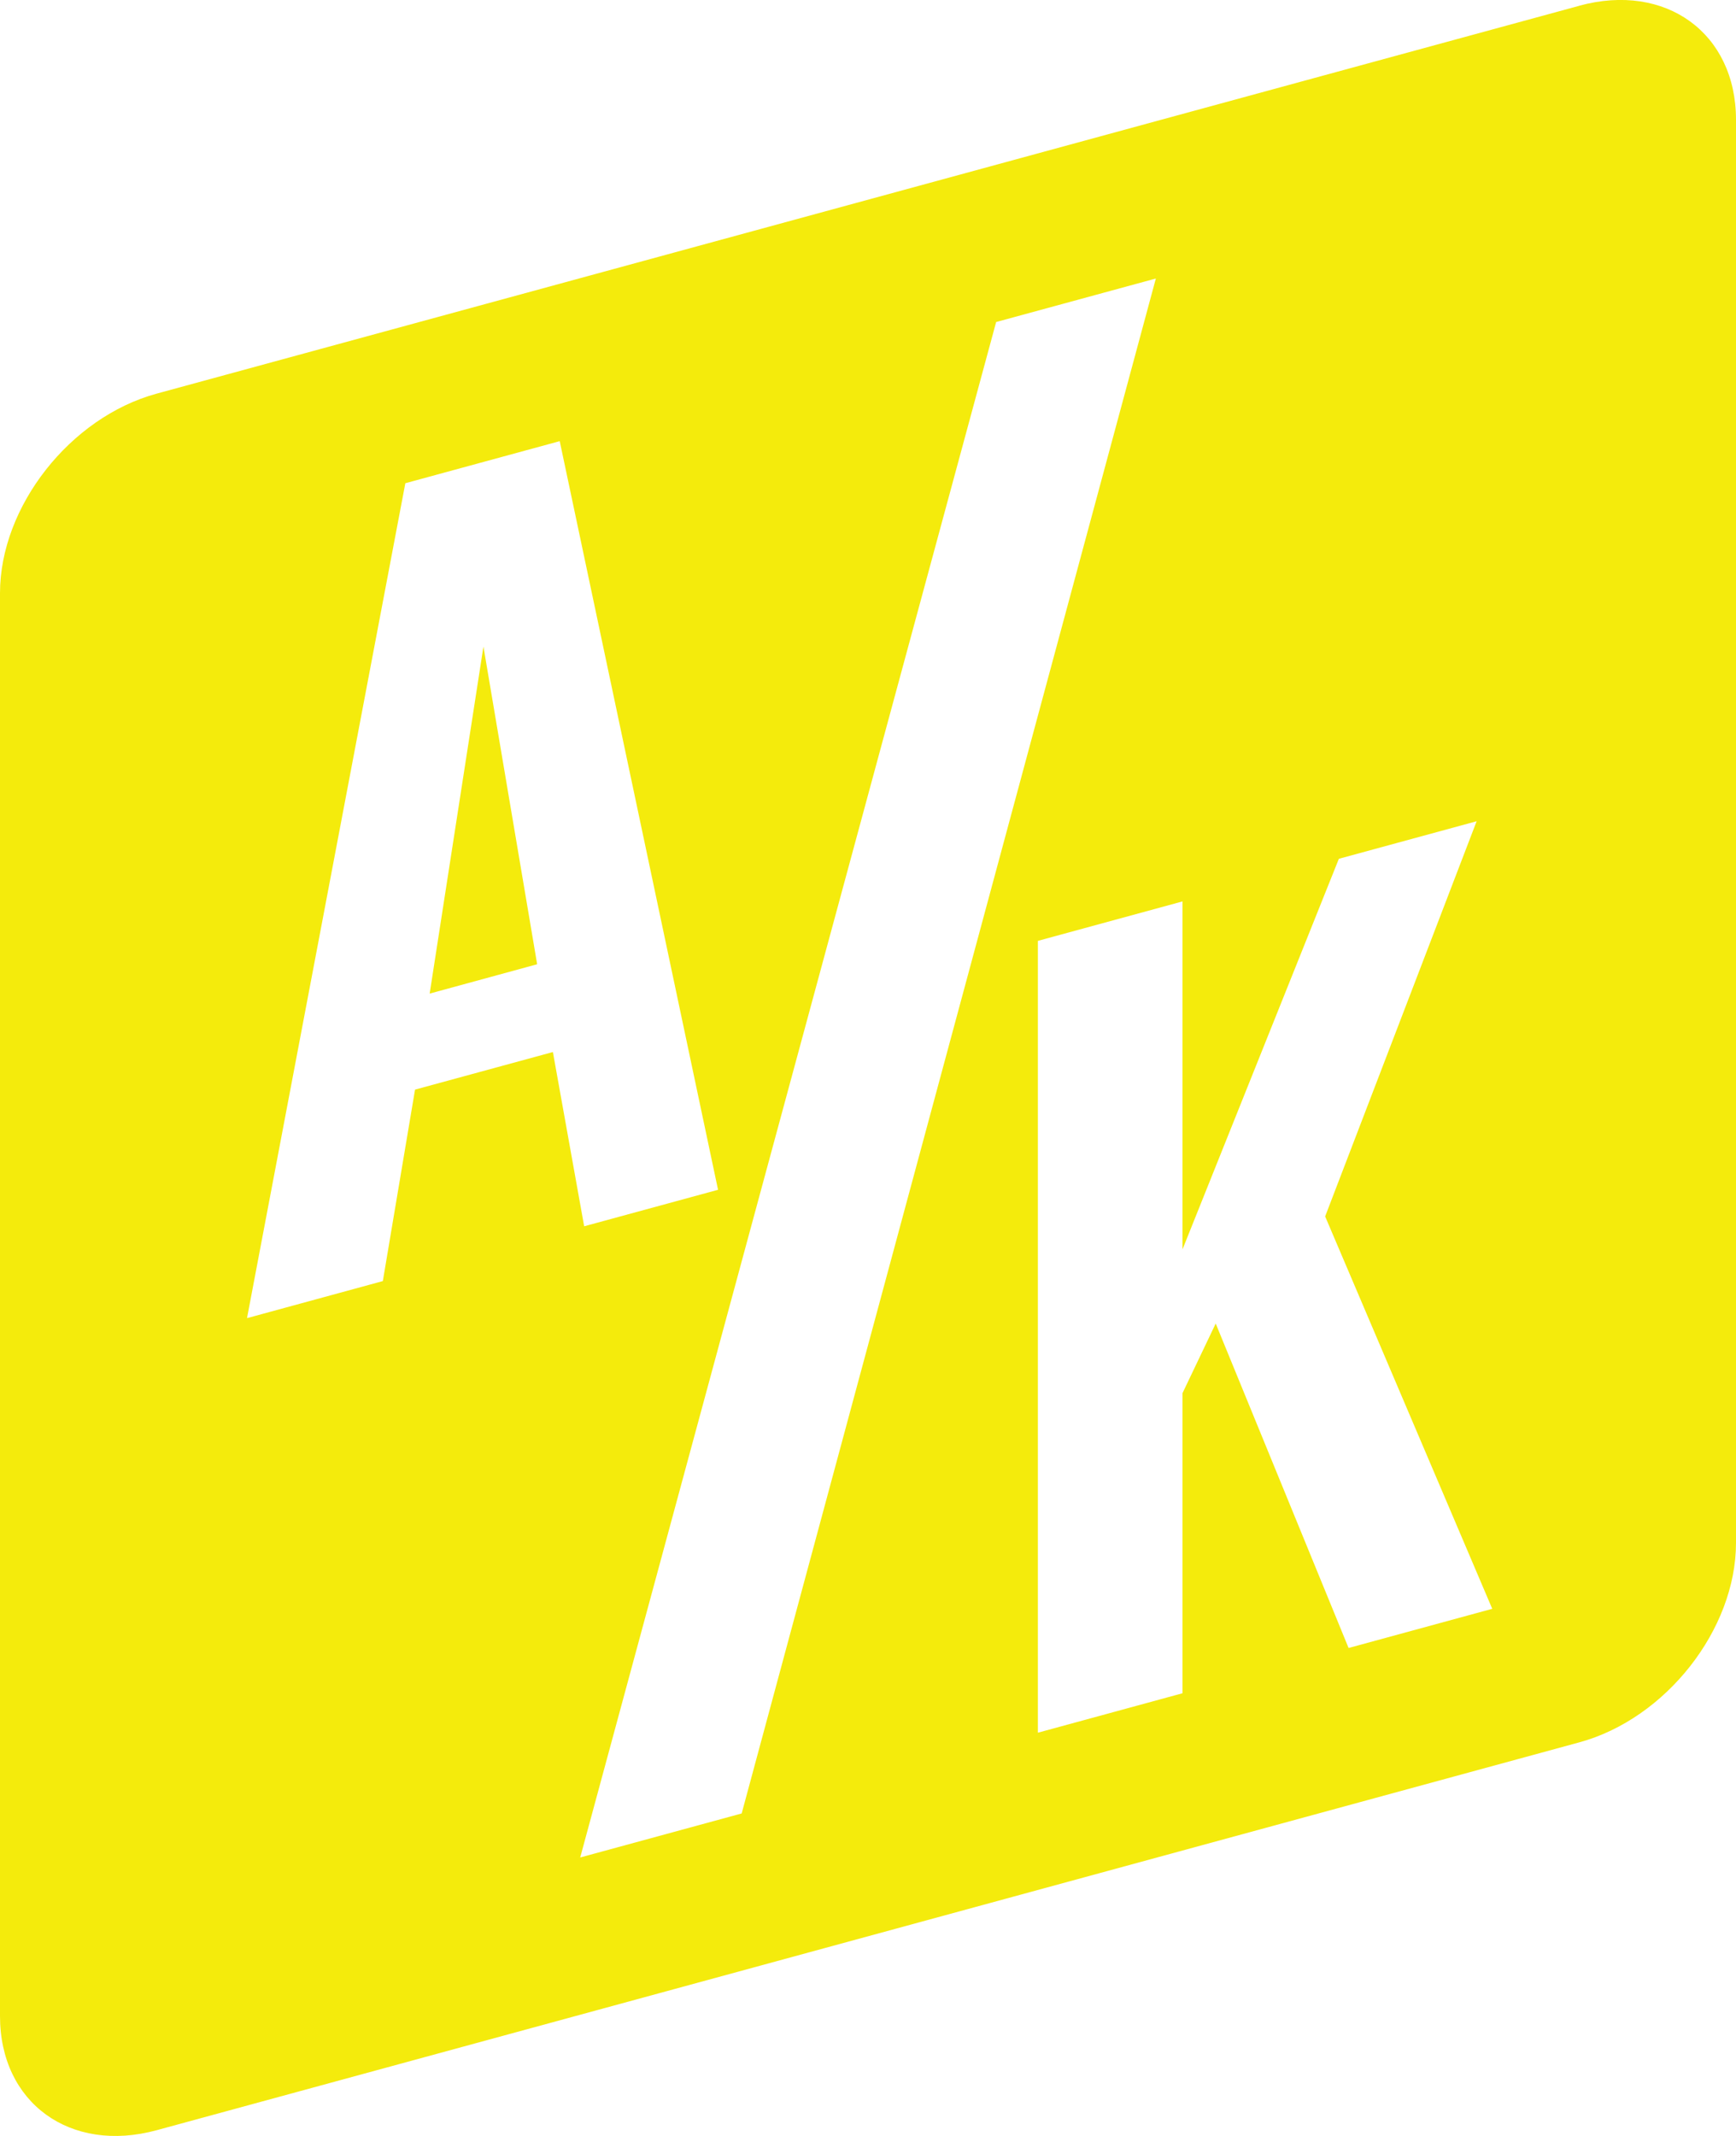 <?xml version="1.0" encoding="UTF-8"?>
<svg id="Lager_1" data-name="Lager 1" xmlns="http://www.w3.org/2000/svg" viewBox="0 0 276.97 340.67">
  <polygon points="68.55 158.47 85.7 153.79 77.13 103.12 68.55 158.47" style="fill: #f4eb0c;"/>
  <path d="M251.97,.92L25,62.78C11.19,66.54,0,80.79,0,94.59v226.97c0,13.81,11.19,21.95,25,18.19l226.97-61.86c13.81-3.76,25-18.01,25-31.81V19.1c0-13.81-11.19-21.95-25-18.19ZM66.22,173.76l-5.14,30.56-21.67,5.91,25.26-133.16,24.63-6.71,25.26,119.4-21.36,5.82-4.99-27.79-21.98,5.99Zm26.35,122.49L158.93,51.36l25.48-6.94-66.08,244.81-25.76,7.02Zm122.59-33.41l-21.2-51.75-5.3,11.11v47.86l-23.07,6.29v-126.29l23.07-6.29v55.5l24.95-62.3,21.98-5.99-24.17,63.03,26.66,62.58-22.92,6.25Z" style="fill: #f4eb0c;"/>
</svg>